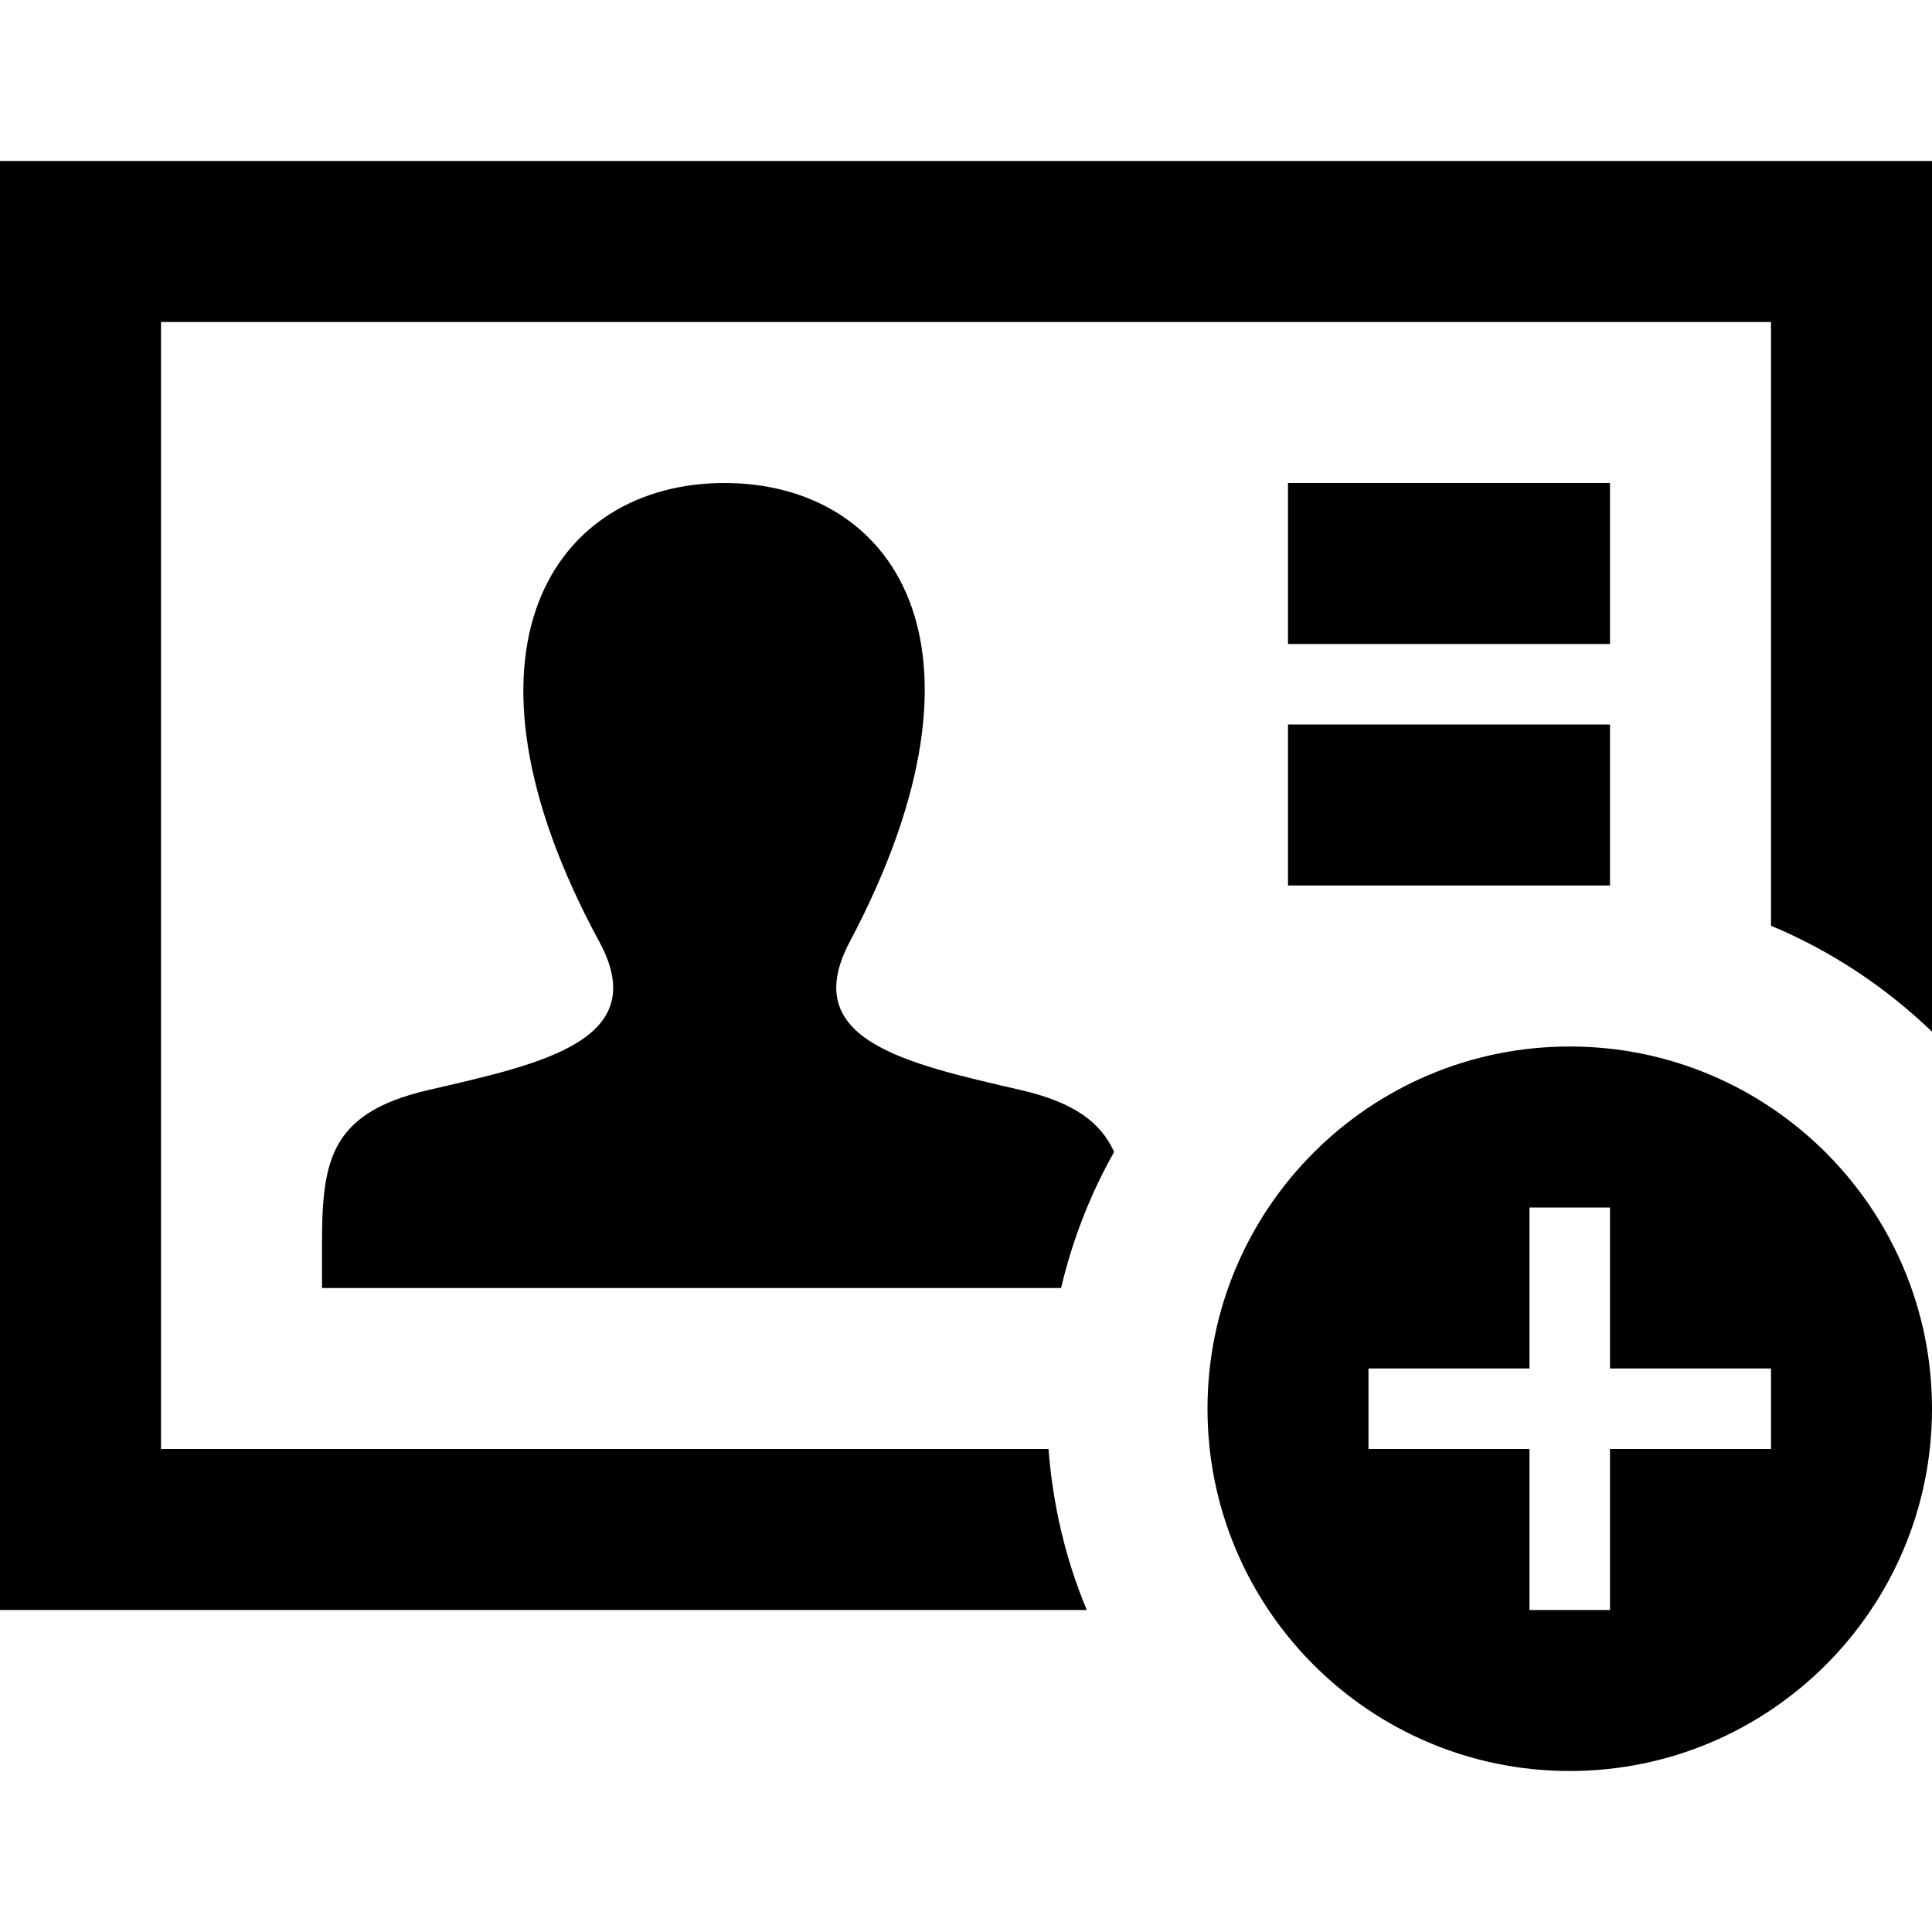 <svg xmlns="http://www.w3.org/2000/svg" width="24" height="24" viewBox="0 0 24 24"><path d="M13.84 14.31c-.295.522-.517 1.09-.659 1.69h-9.181v-.417c-.004-1.112.044-1.747 1.324-2.043 1.402-.324 2.787-.613 2.121-1.841-1.972-3.637-.562-5.699 1.555-5.699 2.077 0 3.521 1.985 1.556 5.699-.647 1.22.688 1.51 2.121 1.841.672.155 1 .407 1.163.77zm-.815 3.69h-11.025v-14h20v7.5c.749.312 1.424.763 2 1.316v-10.816h-24v18h13.5c-.26-.623-.421-1.296-.475-2zm6.975-9h-4v2h4v-2zm-4-1h4v-2h-4v2zm8 9.5c0 2.485-2.018 4.5-4.5 4.5-2.484 0-4.5-2.015-4.5-4.5s2.016-4.5 4.5-4.5c2.482 0 4.5 2.015 4.5 4.5zm-2-.5h-2v-2h-1v2h-2v1h2v2h1v-2h2v-1z"/></svg>